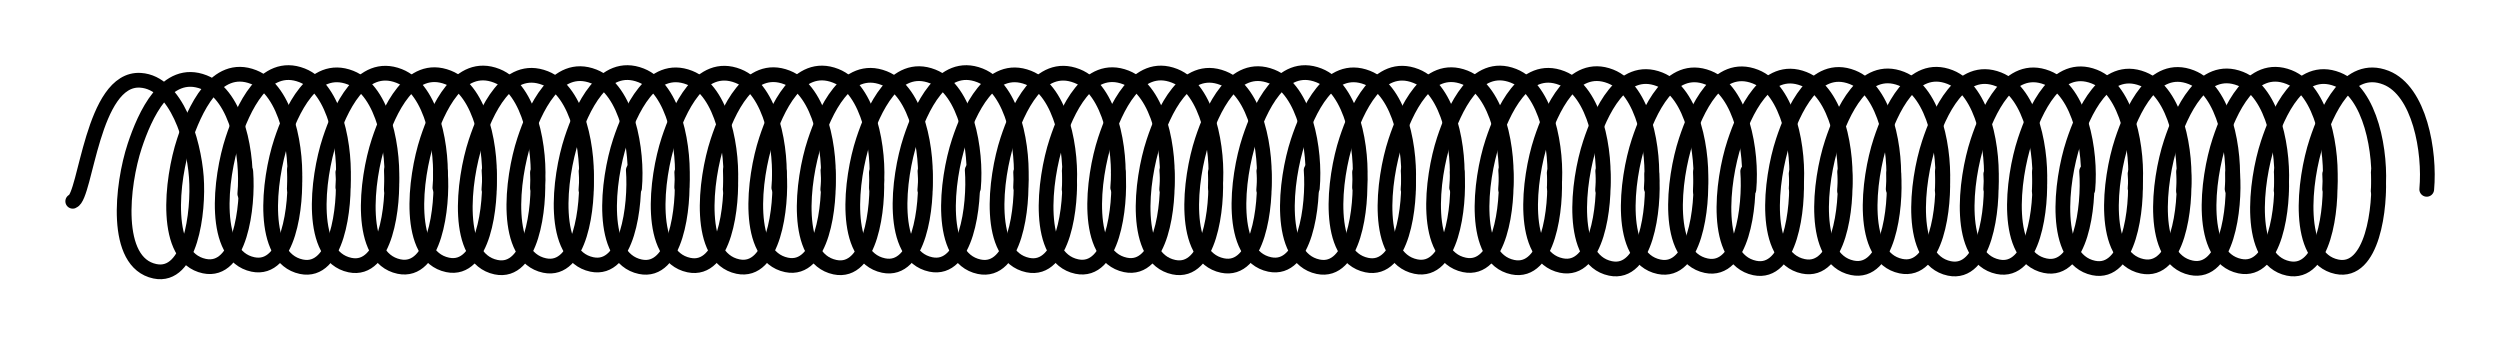 <svg xmlns="http://www.w3.org/2000/svg" width="723.878" height="99.729" viewBox="0 0 678.636 93.496"><g fill="none" stroke="#000" stroke-width="4" stroke-linecap="round" stroke-linejoin="bevel"><path d="M93.072 50.772c.937-10.297-1.954-26.726-11.048-30.309-10.31-4.063-16.127 9.09-18.841 17.316-3.453 10.466-5.85 31.635 5.482 34.008 9.643 2.02 11.968-15.939 11.251-25.606"/><path d="M79.884 51.222c.937-10.296-1.954-26.725-11.048-30.308-10.311-4.063-16.127 9.089-18.841 17.316-3.453 10.466-5.85 31.635 5.482 34.008 9.643 2.02 11.967-15.94 11.251-25.607"/><path d="M66.452 52.623c.937-10.296-1.954-26.725-11.048-30.308-10.311-4.063-16.127 9.089-18.841 17.316-3.453 10.465-5.85 31.634 5.482 34.008 9.643 2.02 11.967-15.94 11.251-25.607-.72-9.719-5.405-25.623-15.163-26.238-13.125-.828-14.812 31.584-18.39 32.844M119.409 50.94c.937-10.296-1.954-26.725-11.048-30.308C98.05 16.569 92.234 29.72 89.52 37.948c-3.453 10.465-5.85 31.634 5.482 34.008 9.643 2.02 11.967-15.94 11.251-25.607"/><path d="M106.22 51.39c.938-10.296-1.954-26.724-11.047-30.308-10.311-4.062-16.127 9.09-18.841 17.316-3.453 10.466-5.85 31.635 5.481 34.008 9.644 2.02 11.968-15.939 11.252-25.606M145.906 50.89c.937-10.296-1.955-26.724-11.048-30.308-10.311-4.062-16.127 9.09-18.842 17.316-3.452 10.466-5.85 31.635 5.482 34.008 9.644 2.02 11.968-15.939 11.252-25.606"/><path d="M132.718 51.342c.937-10.297-1.955-26.726-11.048-30.309-10.311-4.063-16.128 9.09-18.842 17.316-3.452 10.466-5.85 31.635 5.482 34.008 9.644 2.02 11.968-15.94 11.252-25.607M172.243 51.06c.937-10.297-1.955-26.726-11.048-30.31-10.311-4.062-16.128 9.09-18.842 17.317-3.452 10.465-5.85 31.635 5.482 34.008 9.644 2.02 11.968-15.94 11.252-25.607"/><path d="M159.055 51.51c.937-10.297-1.955-26.725-11.049-30.308-10.31-4.063-16.127 9.089-18.84 17.315-3.454 10.466-5.85 31.635 5.481 34.008 9.644 2.02 11.968-15.939 11.252-25.606"/><path d="M185.072 50.772c.937-10.297-1.954-26.726-11.048-30.309-10.31-4.063-16.127 9.09-18.841 17.316-3.453 10.466-5.85 31.635 5.482 34.008 9.643 2.02 11.968-15.939 11.251-25.606"/><path d="M211.409 50.94c.937-10.296-1.954-26.725-11.048-30.308-10.311-4.063-16.127 9.089-18.841 17.316-3.453 10.465-5.85 31.634 5.482 34.008 9.643 2.02 11.967-15.94 11.251-25.607"/><path d="M198.22 51.39c.938-10.296-1.954-26.724-11.047-30.308-10.311-4.062-16.127 9.09-18.841 17.316-3.453 10.466-5.85 31.635 5.481 34.008 9.644 2.02 11.968-15.939 11.252-25.606M237.906 50.89c.937-10.296-1.955-26.724-11.048-30.308-10.311-4.062-16.127 9.09-18.842 17.316-3.452 10.466-5.85 31.635 5.482 34.008 9.644 2.02 11.968-15.939 11.252-25.606"/><path d="M224.718 51.342c.937-10.297-1.955-26.726-11.048-30.309-10.311-4.063-16.128 9.09-18.842 17.316-3.452 10.466-5.85 31.635 5.482 34.008 9.644 2.02 11.968-15.94 11.252-25.607M264.243 51.06c.937-10.297-1.955-26.726-11.048-30.31-10.311-4.062-16.128 9.09-18.842 17.317-3.452 10.465-5.85 31.635 5.482 34.008 9.644 2.02 11.968-15.94 11.252-25.607"/><path d="M251.055 51.51c.937-10.297-1.955-26.725-11.049-30.308-10.31-4.063-16.127 9.089-18.84 17.315-3.454 10.466-5.85 31.635 5.481 34.008 9.644 2.02 11.968-15.939 11.252-25.606"/><path d="M277.072 50.772c.937-10.297-1.954-26.726-11.048-30.309-10.31-4.063-16.127 9.09-18.841 17.316-3.453 10.466-5.85 31.635 5.482 34.008 9.643 2.02 11.968-15.939 11.251-25.606"/><path d="M303.409 50.94c.937-10.296-1.954-26.725-11.048-30.308-10.311-4.063-16.127 9.089-18.841 17.316-3.453 10.465-5.85 31.634 5.482 34.008 9.643 2.02 11.967-15.94 11.251-25.607"/><path d="M290.22 51.39c.938-10.296-1.954-26.724-11.047-30.308-10.311-4.062-16.127 9.09-18.841 17.316-3.453 10.466-5.85 31.635 5.481 34.008 9.644 2.02 11.968-15.939 11.252-25.606M329.906 50.89c.937-10.296-1.955-26.724-11.048-30.308-10.311-4.062-16.127 9.09-18.842 17.316-3.452 10.466-5.85 31.635 5.482 34.008 9.644 2.02 11.968-15.939 11.252-25.606"/><path d="M316.718 51.342c.937-10.297-1.955-26.726-11.048-30.309-10.311-4.063-16.128 9.09-18.842 17.316-3.452 10.466-5.85 31.635 5.482 34.008 9.644 2.02 11.968-15.94 11.252-25.607M356.243 51.06c.937-10.297-1.955-26.726-11.048-30.31-10.311-4.062-16.128 9.09-18.842 17.317-3.452 10.465-5.85 31.635 5.482 34.008 9.644 2.02 11.968-15.94 11.252-25.607"/><path d="M343.055 51.51c.937-10.297-1.955-26.725-11.049-30.308-10.31-4.063-16.127 9.089-18.84 17.315-3.454 10.466-5.85 31.635 5.481 34.008 9.644 2.02 11.968-15.939 11.252-25.606"/><path d="M369.072 50.772c.937-10.297-1.954-26.726-11.048-30.309-10.31-4.063-16.127 9.09-18.841 17.316-3.453 10.466-5.85 31.635 5.482 34.008 9.643 2.02 11.968-15.939 11.251-25.606"/><path d="M395.409 50.94c.937-10.296-1.954-26.725-11.048-30.308-10.311-4.063-16.127 9.089-18.841 17.316-3.453 10.465-5.85 31.634 5.482 34.008 9.643 2.02 11.967-15.94 11.251-25.607"/><path d="M382.22 51.39c.938-10.296-1.954-26.724-11.047-30.308-10.311-4.062-16.127 9.09-18.841 17.316-3.453 10.466-5.85 31.635 5.481 34.008 9.644 2.02 11.968-15.939 11.252-25.606M421.906 50.89c.937-10.296-1.955-26.724-11.048-30.308-10.311-4.062-16.127 9.09-18.842 17.316-3.452 10.466-5.85 31.635 5.482 34.008 9.644 2.02 11.968-15.939 11.252-25.606"/><path d="M408.718 51.342c.937-10.297-1.955-26.726-11.048-30.309-10.311-4.063-16.128 9.09-18.842 17.316-3.452 10.466-5.85 31.635 5.482 34.008 9.644 2.02 11.968-15.94 11.252-25.607M448.243 51.06c.937-10.297-1.955-26.726-11.048-30.31-10.311-4.062-16.128 9.09-18.842 17.317-3.452 10.465-5.85 31.635 5.482 34.008 9.644 2.02 11.968-15.94 11.252-25.607"/><path d="M435.055 51.51c.937-10.297-1.955-26.725-11.049-30.308-10.31-4.063-16.127 9.089-18.84 17.315-3.454 10.466-5.85 31.635 5.481 34.008 9.644 2.02 11.968-15.939 11.252-25.606M474.748 51.396c.937-10.296-1.954-26.725-11.048-30.308-10.311-4.063-16.127 9.089-18.841 17.316-3.453 10.465-5.85 31.634 5.482 34.008 9.643 2.02 11.967-15.94 11.251-25.607"/><path d="M461.56 51.847c.937-10.297-1.955-26.725-11.048-30.309-10.311-4.062-16.127 9.09-18.841 17.316-3.453 10.466-5.85 31.635 5.481 34.008 9.644 2.02 11.968-15.939 11.252-25.606"/><path d="M487.577 51.109c.938-10.297-1.954-26.726-11.048-30.309-10.31-4.063-16.127 9.09-18.84 17.316-3.454 10.466-5.851 31.635 5.481 34.008 9.643 2.02 11.968-15.94 11.251-25.607"/><path d="M513.914 51.277c.938-10.297-1.954-26.725-11.048-30.308-10.31-4.063-16.127 9.089-18.841 17.316-3.453 10.465-5.85 31.634 5.482 34.008 9.643 2.02 11.968-15.94 11.251-25.607"/><path d="M500.726 51.728c.937-10.297-1.954-26.726-11.048-30.309-10.31-4.063-16.127 9.09-18.841 17.316-3.453 10.466-5.85 31.635 5.482 34.008 9.643 2.02 11.968-15.939 11.251-25.606M540.411 51.228c.937-10.297-1.954-26.726-11.048-30.309-10.31-4.063-16.127 9.09-18.841 17.316-3.453 10.466-5.85 31.635 5.482 34.008 9.643 2.02 11.968-15.939 11.251-25.606"/><path d="M527.223 51.678c.937-10.296-1.954-26.725-11.048-30.308-10.311-4.063-16.127 9.089-18.841 17.316-3.453 10.466-5.85 31.635 5.482 34.008 9.643 2.02 11.967-15.94 11.251-25.607M566.748 51.396c.937-10.296-1.954-26.725-11.048-30.308-10.311-4.063-16.127 9.089-18.841 17.316-3.453 10.465-5.85 31.634 5.482 34.008 9.643 2.02 11.967-15.94 11.251-25.607"/><path d="M553.56 51.847c.937-10.297-1.955-26.725-11.048-30.309-10.311-4.062-16.127 9.09-18.841 17.316-3.453 10.466-5.85 31.635 5.481 34.008 9.644 2.02 11.968-15.939 11.252-25.606"/><path d="M579.577 51.109c.938-10.297-1.954-26.726-11.048-30.309-10.31-4.063-16.127 9.09-18.84 17.316-3.454 10.466-5.851 31.635 5.481 34.008 9.643 2.02 11.968-15.94 11.251-25.607"/><path d="M605.914 51.277c.938-10.297-1.954-26.725-11.048-30.308-10.31-4.063-16.127 9.089-18.841 17.316-3.453 10.465-5.85 31.634 5.482 34.008 9.643 2.02 11.968-15.94 11.251-25.607"/><path d="M592.726 51.728c.937-10.297-1.954-26.726-11.048-30.309-10.31-4.063-16.127 9.09-18.841 17.316-3.453 10.466-5.85 31.635 5.482 34.008 9.643 2.02 11.968-15.939 11.251-25.606M632.411 51.228c.937-10.297-1.954-26.726-11.048-30.309-10.31-4.063-16.127 9.09-18.841 17.316-3.453 10.466-5.85 31.635 5.482 34.008 9.643 2.02 11.968-15.939 11.251-25.606"/><path d="M619.223 51.678c.937-10.296-1.954-26.725-11.048-30.308-10.311-4.063-16.127 9.089-18.841 17.316-3.453 10.466-5.85 31.635 5.482 34.008 9.643 2.02 11.967-15.94 11.251-25.607M658.748 51.396c.937-10.296-1.954-26.725-11.048-30.308-10.311-4.063-16.127 9.089-18.841 17.316-3.453 10.465-5.85 31.634 5.482 34.008 9.643 2.02 11.967-15.94 11.251-25.607"/><path d="M645.56 51.847c.937-10.297-1.955-26.725-11.048-30.309-10.311-4.062-16.127 9.09-18.841 17.316-3.453 10.466-5.85 31.635 5.481 34.008 9.644 2.02 11.968-15.939 11.252-25.606"/></g></svg>
